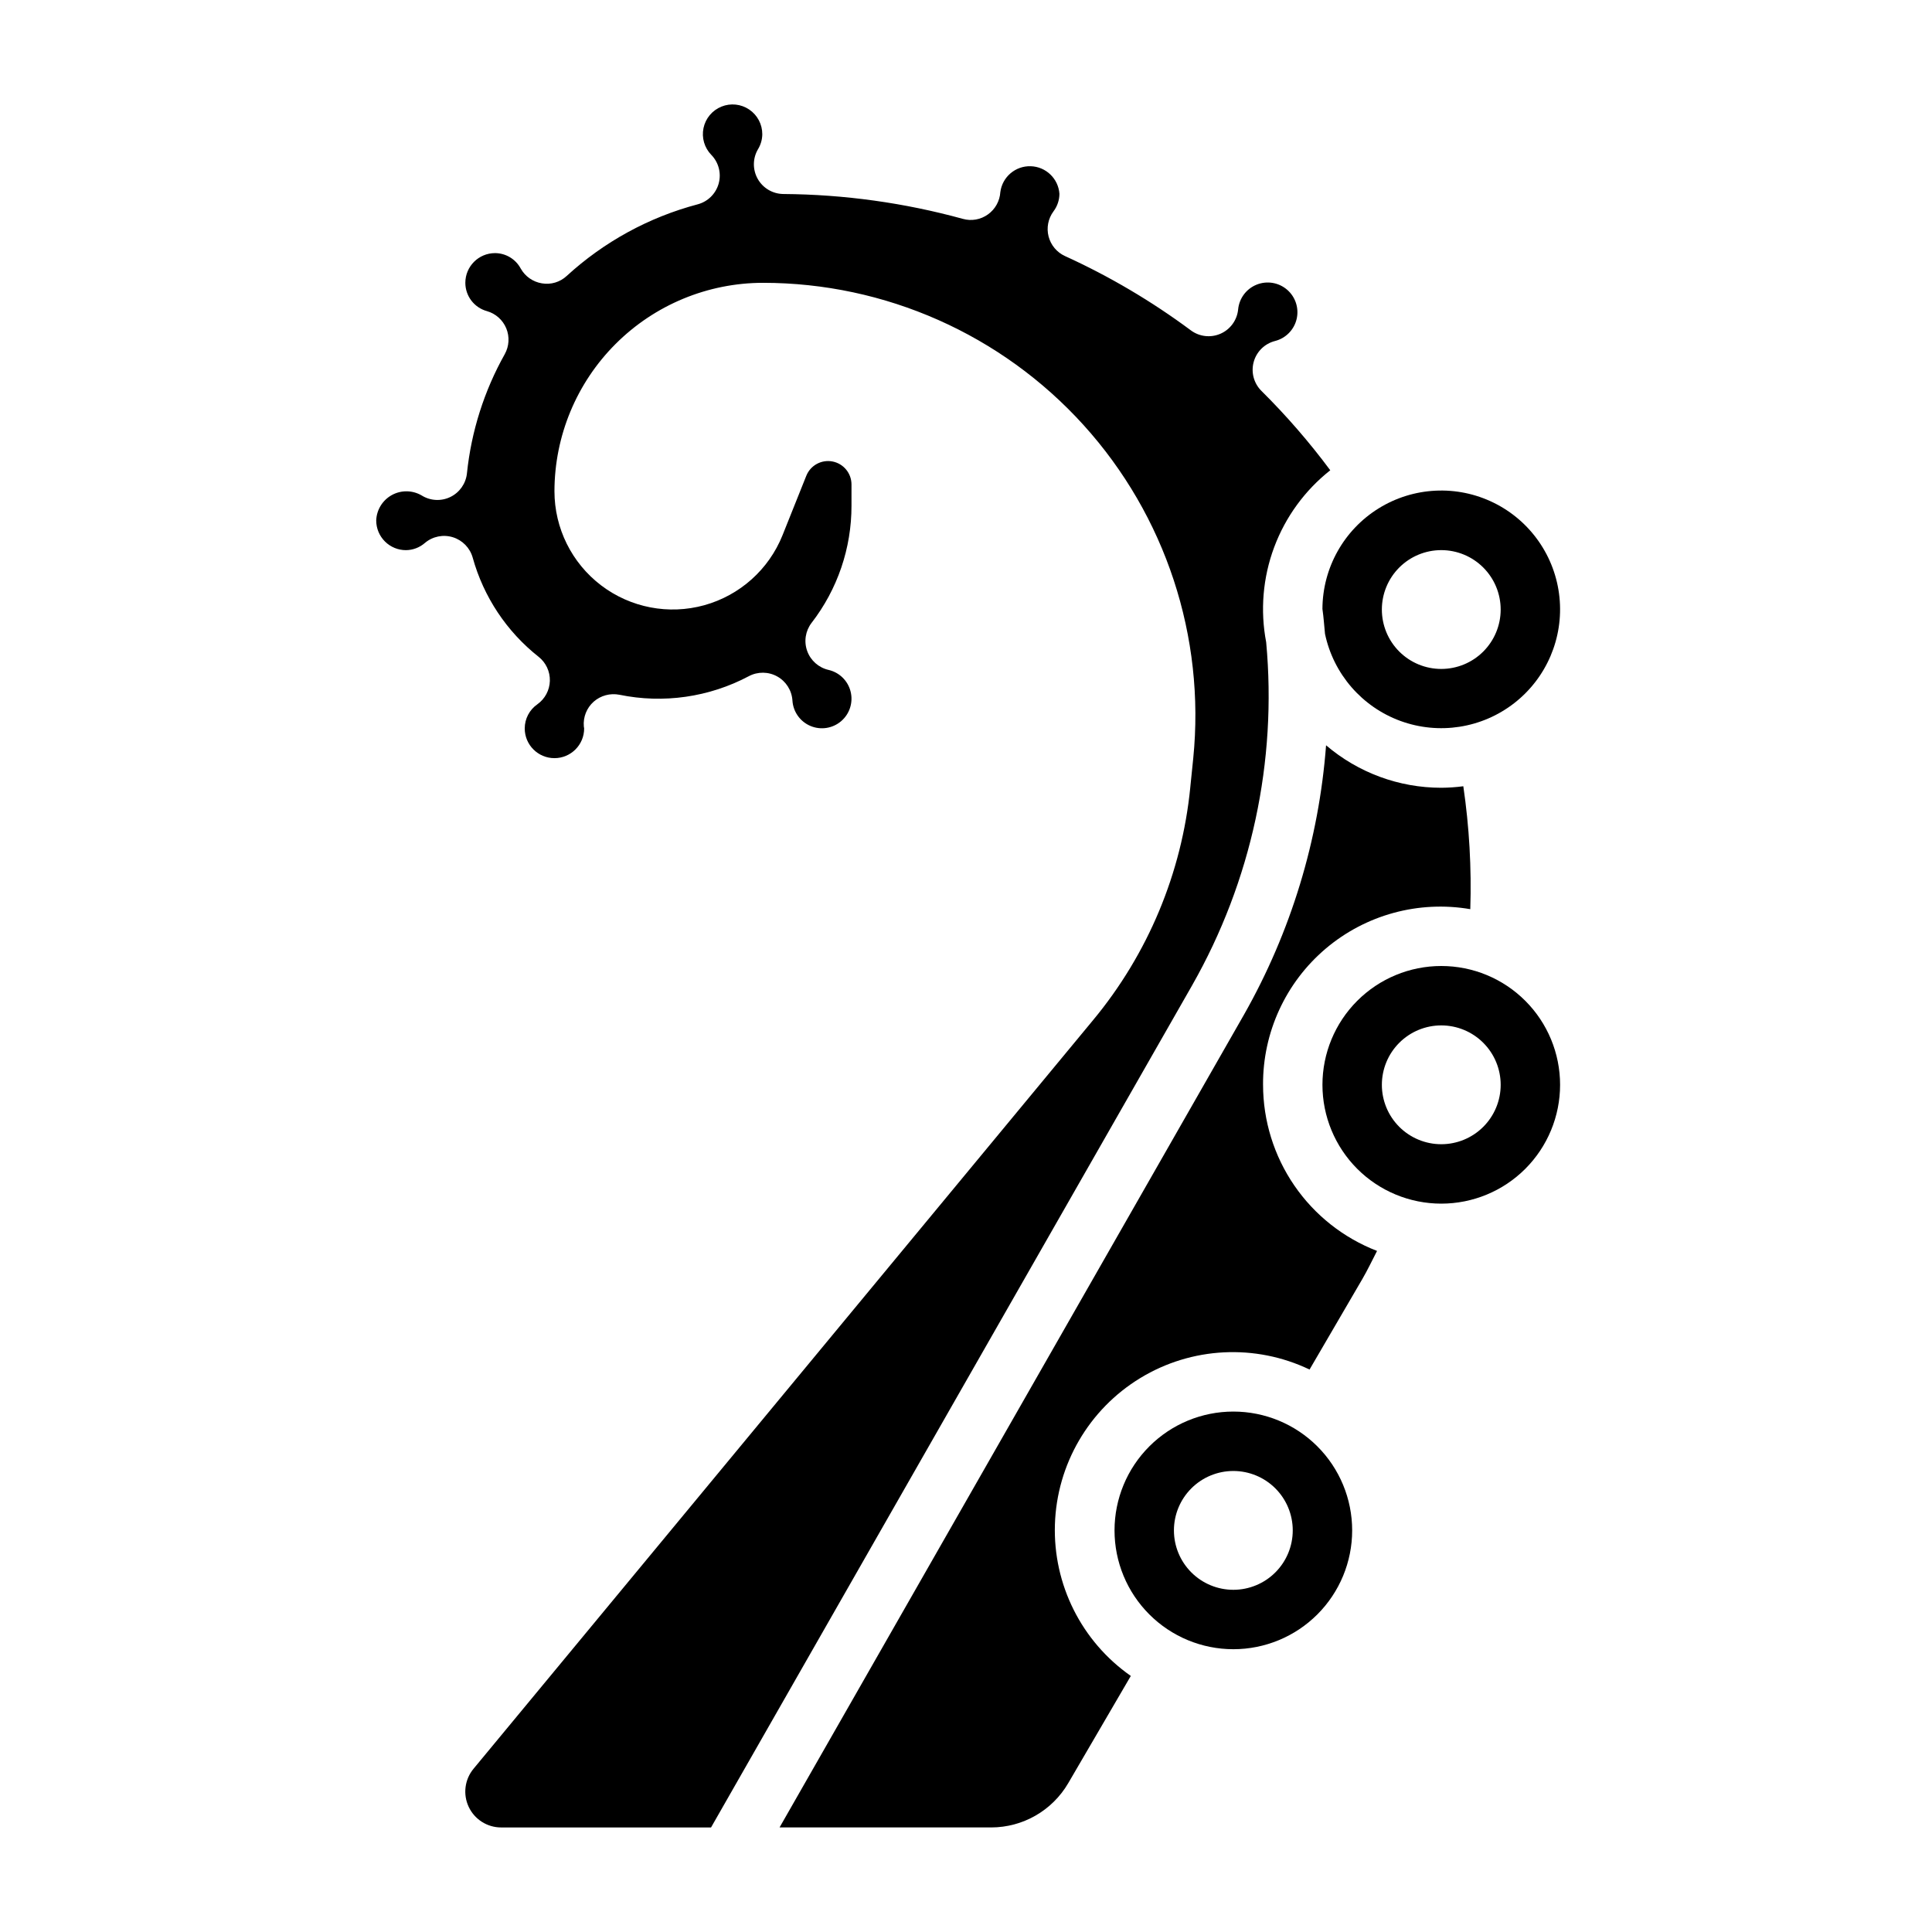 <?xml version="1.0" encoding="UTF-8"?>
<!-- Uploaded to: SVG Repo, www.svgrepo.com, Generator: SVG Repo Mixer Tools -->
<svg fill="#000000" width="800px" height="800px" version="1.1" viewBox="144 144 512 512" xmlns="http://www.w3.org/2000/svg">
 <g>
  <path d="m470.85 518.08c-8.352 0-16.359 3.316-22.266 9.223s-9.223 13.914-9.223 22.266c0 8.352 3.316 16.359 9.223 22.266s13.914 9.223 22.266 9.223c8.352 0 16.359-3.316 22.266-9.223 5.902-5.906 9.223-13.914 9.223-22.266 0-8.352-3.32-16.359-9.223-22.266-5.906-5.906-13.914-9.223-22.266-9.223zm0 47.23v0.004c-4.176 0-8.18-1.66-11.133-4.613s-4.613-6.957-4.613-11.133c0-4.176 1.66-8.18 4.613-11.133s6.957-4.609 11.133-4.609c4.176 0 8.18 1.656 11.133 4.609s4.609 6.957 4.609 11.133c0 4.176-1.656 8.18-4.609 11.133s-6.957 4.613-11.133 4.613z"/>
  <path d="m479.55 314.2c-1.613-8.426-0.883-17.129 2.113-25.164 2.996-8.035 8.141-15.098 14.871-20.41-5.535-7.449-11.625-14.473-18.215-21.008-2.023-1.988-2.824-4.914-2.09-7.656 0.734-2.742 2.887-4.875 5.633-5.586 2.859-0.715 5.078-2.961 5.758-5.828 0.676-2.867-0.305-5.875-2.543-7.789-2.238-1.918-5.359-2.422-8.086-1.312-2.731 1.109-4.609 3.652-4.875 6.586-0.289 2.816-2.07 5.262-4.66 6.402-2.594 1.141-5.598 0.801-7.871-0.891-10.391-7.719-21.566-14.316-33.348-19.684-2.16-0.984-3.758-2.894-4.352-5.195-0.594-2.297-0.113-4.742 1.301-6.652 1.008-1.336 1.562-2.965 1.574-4.641-0.285-4.035-3.574-7.199-7.613-7.32-4.039-0.125-7.519 2.832-8.047 6.84-0.145 2.367-1.348 4.547-3.281 5.926-1.926 1.391-4.383 1.828-6.668 1.18-15.484-4.254-31.457-6.469-47.516-6.586-2.824-0.012-5.426-1.531-6.82-3.988-1.395-2.457-1.367-5.473 0.074-7.898 0.719-1.188 1.109-2.547 1.125-3.938 0.016-2.625-1.281-5.082-3.453-6.555-2.176-1.477-4.938-1.766-7.371-0.781-2.434 0.984-4.215 3.117-4.754 5.684-0.535 2.57 0.242 5.238 2.078 7.117 1.949 2.004 2.688 4.894 1.941 7.59-0.75 2.699-2.871 4.793-5.578 5.508-12.93 3.422-24.832 9.934-34.691 18.973-1.766 1.645-4.195 2.375-6.574 1.965-2.375-0.383-4.445-1.832-5.621-3.934-1.348-2.504-3.957-4.07-6.801-4.078-4.348 0-7.871 3.523-7.871 7.871 0.004 3.508 2.348 6.578 5.731 7.504 2.309 0.656 4.191 2.336 5.113 4.555 0.918 2.219 0.773 4.734-0.391 6.836-5.465 9.734-8.875 20.484-10.027 31.59-0.281 2.707-1.941 5.078-4.391 6.269-2.445 1.191-5.336 1.031-7.641-0.422-2.43-1.406-5.426-1.438-7.887-0.078-2.457 1.363-4.023 3.914-4.125 6.723 0 2.09 0.828 4.09 2.305 5.566 1.477 1.477 3.481 2.305 5.566 2.305 1.852-0.016 3.637-0.695 5.031-1.91 2.047-1.734 4.836-2.305 7.398-1.516 2.562 0.789 4.547 2.828 5.269 5.41 2.883 10.387 8.996 19.59 17.457 26.27 1.945 1.535 3.055 3.898 2.992 6.379-0.066 2.477-1.293 4.781-3.312 6.215-2.098 1.457-3.348 3.848-3.348 6.402 0 4.348 3.527 7.871 7.875 7.871 4.344 0 7.871-3.523 7.871-7.871l-0.086-0.543c-0.211-2.473 0.758-4.902 2.613-6.551 1.863-1.637 4.383-2.312 6.816-1.836 11.656 2.402 23.785 0.66 34.297-4.918 2.363-1.258 5.207-1.23 7.543 0.078 2.336 1.309 3.848 3.711 4.016 6.383 0.188 2.961 2.027 5.559 4.758 6.719 2.727 1.156 5.875 0.676 8.133-1.246 2.258-1.922 3.238-4.953 2.531-7.832-0.707-2.879-2.977-5.113-5.867-5.769-2.609-0.602-4.738-2.484-5.644-5.008-0.91-2.519-0.473-5.328 1.156-7.453 6.883-8.898 10.605-19.832 10.582-31.082v-5.606 0.004c-0.004-2.977-2.117-5.527-5.035-6.09-2.922-0.562-5.828 1.023-6.938 3.781l-6.297 15.742v0.004c-3.641 9.086-11.312 15.953-20.746 18.566-9.438 2.609-19.551 0.66-27.34-5.266-7.789-5.93-12.363-15.156-12.363-24.945 0.02-14.645 5.852-28.688 16.211-39.039 10.359-10.355 24.402-16.176 39.047-16.191 32.379 0.004 63.242 13.699 84.969 37.703 21.723 24.008 32.281 56.082 29.059 88.297l-0.789 7.723h0.004c-2.242 22.66-11.207 44.129-25.742 61.652l-164.2 198.41c-2.352 2.836-2.852 6.769-1.285 10.102s4.918 5.457 8.598 5.457h55.625l127.53-223.23v-0.004c15.668-27.57 22.504-59.285 19.586-90.863z"/>
  <path d="m495.14 311.98c2.238 10.621 9.789 19.34 19.98 23.074 10.195 3.731 21.59 1.953 30.16-4.711 8.566-6.664 13.102-17.27 11.992-28.066-1.105-10.801-7.695-20.266-17.438-25.051-9.742-4.789-21.262-4.219-30.488 1.504-9.223 5.723-14.848 15.793-14.887 26.645 0.316 2.199 0.465 4.402 0.68 6.606zm30.809-22.191c4.176 0 8.184 1.66 11.133 4.613 2.953 2.953 4.613 6.957 4.613 11.133 0 4.176-1.66 8.18-4.613 11.133-2.949 2.953-6.957 4.609-11.133 4.609s-8.18-1.656-11.133-4.609c-2.949-2.953-4.609-6.957-4.609-11.133 0-4.176 1.66-8.18 4.609-11.133 2.953-2.953 6.957-4.613 11.133-4.613z"/>
  <path d="m478.72 431.49c-0.074-13.895 6.004-27.105 16.602-36.09 10.598-8.98 24.629-12.812 38.32-10.461 0.352-10.891-0.266-21.789-1.848-32.574-1.938 0.254-3.891 0.391-5.844 0.402-11.191 0.004-22.016-3.988-30.527-11.258-1.898 25.102-9.324 49.473-21.742 71.371l-123.09 215.41h56.098c8.395-0.012 16.152-4.469 20.395-11.715l16.594-28.434c-13.055-9.129-20.621-24.23-20.113-40.152 0.508-15.922 9.016-30.516 22.629-38.793 13.609-8.277 30.48-9.129 44.852-2.254l13.949-23.914c1.418-2.426 2.637-5.008 3.938-7.519h-0.004c-8.887-3.438-16.527-9.477-21.918-17.336-5.391-7.856-8.277-17.156-8.285-26.684z"/>
  <path d="m525.95 400c-8.348 0-16.359 3.316-22.266 9.223-5.902 5.902-9.223 13.914-9.223 22.266 0 8.348 3.32 16.359 9.223 22.266 5.906 5.902 13.918 9.223 22.266 9.223 8.352 0 16.363-3.32 22.266-9.223 5.906-5.906 9.223-13.918 9.223-22.266 0-8.352-3.316-16.363-9.223-22.266-5.902-5.906-13.914-9.223-22.266-9.223zm0 47.23c-4.176 0-8.18-1.66-11.133-4.609-2.949-2.953-4.609-6.957-4.609-11.133s1.66-8.184 4.609-11.133c2.953-2.953 6.957-4.613 11.133-4.613s8.184 1.66 11.133 4.613c2.953 2.949 4.613 6.957 4.613 11.133s-1.66 8.18-4.613 11.133c-2.949 2.949-6.957 4.609-11.133 4.609z"/>
 </g>
</svg>